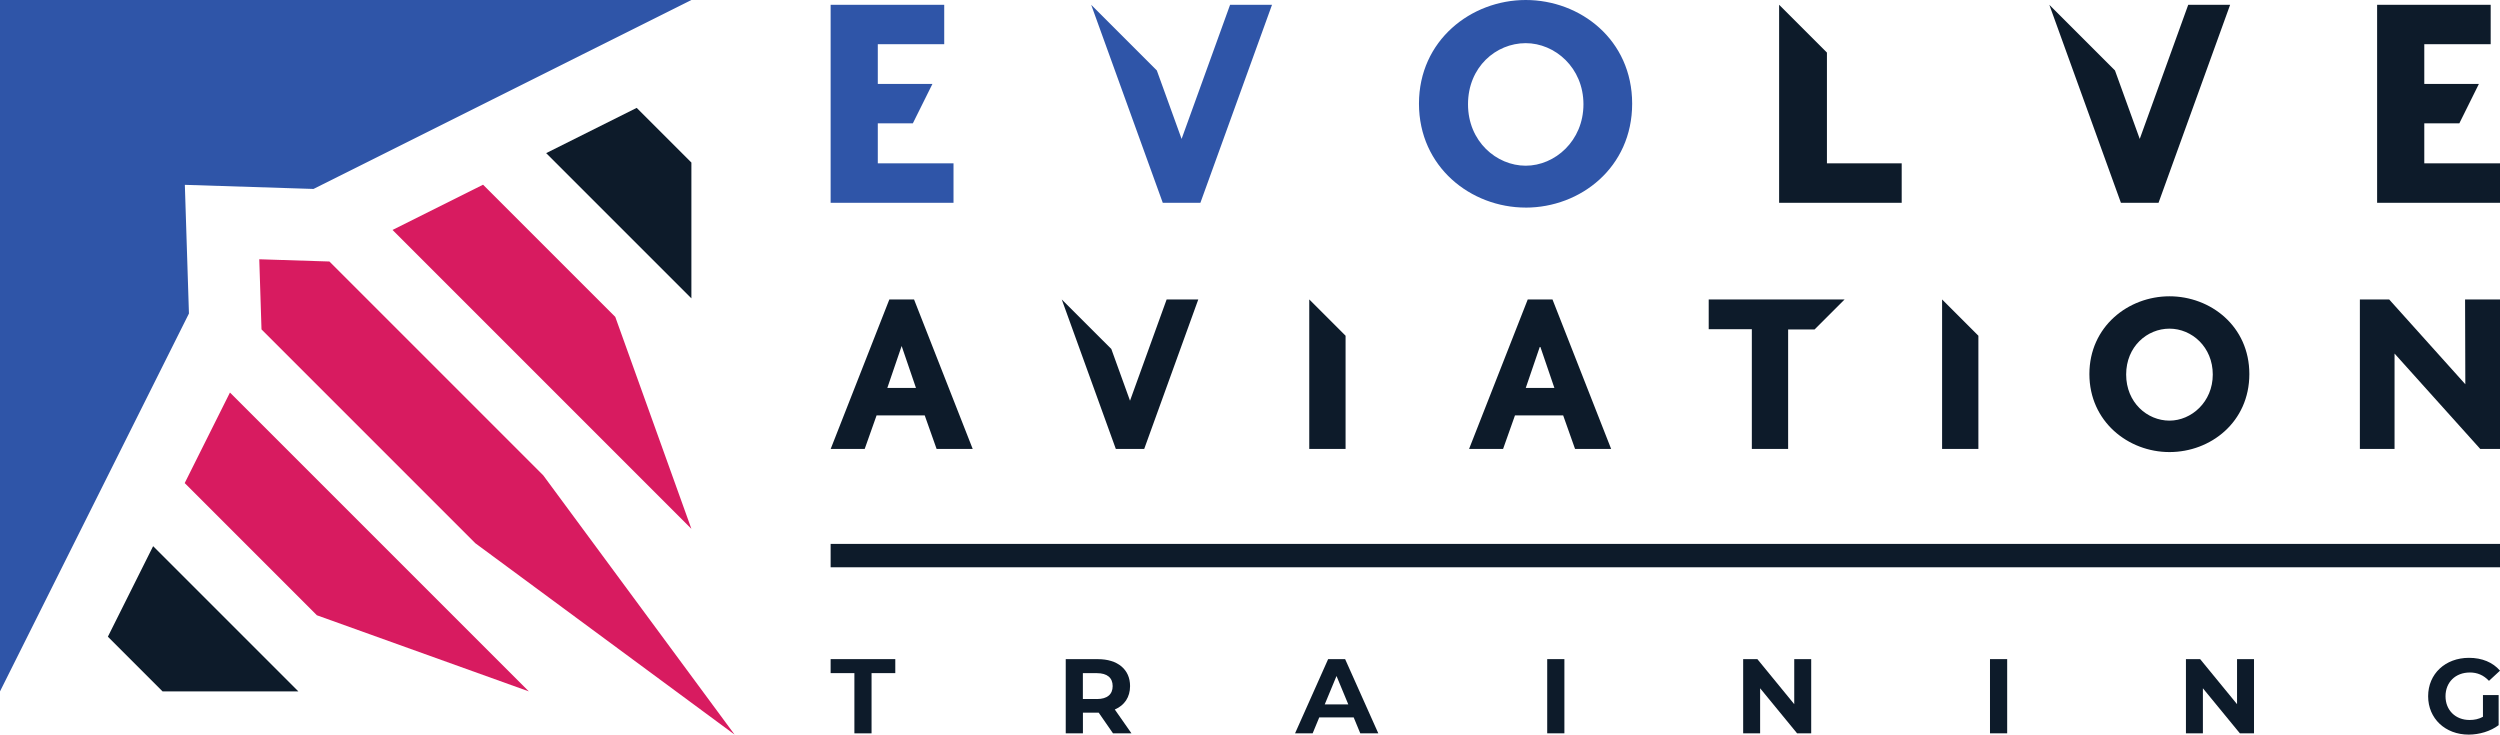 <?xml version="1.0" encoding="UTF-8"?>
<svg id="Capa_2" data-name="Capa 2" xmlns="http://www.w3.org/2000/svg" viewBox="0 0 896.16 263.33">
  <defs>
    <style>
      .cls-1 {
        fill: none;
      }

      .cls-1, .cls-2, .cls-3, .cls-4 {
        stroke-width: 0px;
      }

      .cls-2 {
        fill: #0d1b2a;
      }

      .cls-3 {
        fill: #d81b60;
      }

      .cls-4 {
        fill: #2f55a8;
      }
    </style>
  </defs>
  <g id="Versión_Principal" data-name="Versión Principal">
    <g>
      <polygon class="cls-1" points="546.93 139.06 557.2 139.06 552.06 124.03 546.93 139.06"/>
      <path class="cls-1" d="m393.19,241.29h-5.02v9.27h5.02c3.76,0,5.66-1.75,5.66-4.64s-1.9-4.64-5.66-4.64Z"/>
      <polygon class="cls-1" points="323.21 124.03 318.08 139.06 328.34 139.06 323.21 124.03"/>
      <polygon class="cls-1" points="474.87 252.5 483.31 252.5 479.09 242.32 474.87 252.5"/>
      <path class="cls-1" d="m777.68,117.81c-8.01,0-15.53,6.59-15.53,16.44s7.51,16.53,15.53,16.53,15.52-6.51,15.52-16.53-7.68-16.44-15.52-16.44Z"/>
      <path class="cls-1" d="m546.92,59.4c10.46,0,20.69-8.68,20.69-22.02s-10.23-21.91-20.69-21.91-20.69,8.79-20.69,21.91,10.01,22.02,20.69,22.02Z"/>
      <polygon class="cls-3" points="118.08 93.74 92.94 92.94 93.74 118.08 170.39 194.73 263.33 263.33 194.73 170.39 118.08 93.74"/>
      <polygon class="cls-4" points="63.19 121.46 67.73 112.38 66.26 66.26 112.38 67.73 121.46 63.19 153.92 46.96 176.54 35.65 208.99 19.42 247.84 0 189.57 0 140.89 0 123.92 0 106.95 0 58.27 0 24.34 0 0 0 0 24.34 0 58.27 0 106.95 0 123.92 0 140.89 0 189.57 0 247.84 19.42 208.99 35.65 176.54 46.96 153.92 63.19 121.46"/>
      <polygon class="cls-2" points="247.84 58.27 228.23 38.67 195.78 54.89 247.84 106.95 247.84 58.27"/>
      <polygon class="cls-3" points="66.21 173.16 113.59 220.55 189.57 247.84 82.43 140.71 66.21 173.16"/>
      <polygon class="cls-2" points="38.67 228.23 58.27 247.84 106.95 247.84 54.89 195.78 38.67 228.23"/>
      <polygon class="cls-3" points="140.71 82.43 247.84 189.57 220.55 113.59 173.16 66.21 140.71 82.43"/>
      <polygon class="cls-2" points="297.75 241.29 306.27 241.29 306.27 262.88 312.42 262.88 312.42 241.29 320.93 241.29 320.93 236.27 297.75 236.27 297.75 241.29"/>
      <path class="cls-2" d="m405.09,245.93c0-5.97-4.45-9.65-11.55-9.65h-11.51v26.6h6.16v-7.41h5.66l5.13,7.41h6.61l-5.97-8.55c3.46-1.48,5.47-4.41,5.47-8.4Zm-11.9,4.64h-5.02v-9.27h5.02c3.76,0,5.66,1.71,5.66,4.64s-1.9,4.64-5.66,4.64Z"/>
      <path class="cls-2" d="m476.09,236.27l-11.86,26.6h6.31l2.36-5.7h12.35l2.36,5.7h6.46l-11.89-26.6h-6.08Zm-1.22,16.23l4.22-10.18,4.22,10.18h-8.44Z"/>
      <rect class="cls-2" x="554.62" y="236.27" width="6.16" height="26.6"/>
      <polygon class="cls-2" points="643.17 252.42 629.95 236.27 624.86 236.27 624.86 262.88 630.94 262.88 630.94 246.72 644.2 262.88 649.25 262.88 649.25 236.27 643.17 236.27 643.17 252.42"/>
      <rect class="cls-2" x="713.34" y="236.27" width="6.16" height="26.6"/>
      <polygon class="cls-2" points="801.9 252.42 788.67 236.27 783.58 236.27 783.58 262.88 789.66 262.88 789.66 246.72 802.92 262.88 807.98 262.88 807.98 236.27 801.9 236.27 801.9 252.42"/>
      <path class="cls-2" d="m885.33,241.06c2.7,0,4.94.95,6.88,3l3.95-3.65c-2.58-3-6.46-4.6-11.13-4.6-8.47,0-14.63,5.74-14.63,13.76s6.16,13.76,14.52,13.76c3.8,0,7.83-1.18,10.75-3.38v-10.79h-5.62v7.79c-1.56.84-3.12,1.14-4.79,1.14-5.09,0-8.63-3.53-8.63-8.51s3.53-8.51,8.7-8.51Z"/>
      <rect class="cls-2" x="297.75" y="194.97" width="598.41" height="8.38"/>
      <polygon class="cls-4" points="341.8 58.56 314.66 58.56 314.66 44.22 327.22 44.22 334.24 30.09 314.66 30.09 314.66 15.85 338.47 15.85 338.47 1.72 297.75 1.72 297.75 72.69 341.8 72.69 341.8 58.56"/>
      <path class="cls-4" d="m546.92,74.42c19.58,0,38.15-14.35,38.15-37.26S566.49,0,546.92,0s-38.27,14.46-38.27,37.15,18.58,37.26,38.27,37.26Zm0-58.95c10.46,0,20.69,8.79,20.69,21.91s-10.23,22.02-20.69,22.02-20.69-8.68-20.69-22.02,10.01-21.91,20.69-21.91Z"/>
      <polygon class="cls-2" points="869.02 58.56 869.02 44.22 881.58 44.22 888.59 30.09 869.02 30.09 869.02 15.85 892.82 15.85 892.82 1.72 852.11 1.72 852.11 72.69 896.16 72.69 896.16 58.56 869.02 58.56"/>
      <polygon class="cls-2" points="681.69 58.56 654.89 58.56 654.89 18.85 637.76 1.72 637.75 1.72 637.75 72.69 681.69 72.69 681.69 58.56"/>
      <polygon class="cls-4" points="430.3 72.69 455.97 1.72 440.94 1.72 440.08 4.1 423.56 49.8 414.68 25.25 391.15 1.72 391.15 1.72 416.81 72.69 430.3 72.69"/>
      <polygon class="cls-2" points="773.76 72.69 799.42 1.72 784.4 1.72 783.54 4.1 767.02 49.8 758.14 25.25 734.61 1.72 734.61 1.72 760.27 72.69 773.76 72.69"/>
      <path class="cls-2" d="m777.68,106.21c-14.77,0-28.71,10.85-28.71,27.88s13.94,27.96,28.71,27.96,28.63-10.77,28.63-27.96-13.94-27.88-28.63-27.88Zm0,44.57c-8.01,0-15.53-6.51-15.53-16.53s7.51-16.44,15.53-16.44,15.52,6.59,15.52,16.44-7.68,16.53-15.52,16.53Z"/>
      <polygon class="cls-2" points="627.97 160.92 640.98 160.92 640.98 118.09 650.47 118.09 661.23 107.34 612.51 107.34 612.51 118.01 627.97 118.01 627.97 160.92"/>
      <polygon class="cls-2" points="709.18 120.35 696.17 107.34 696.17 107.34 696.17 160.92 709.18 160.92 709.18 120.35"/>
      <polygon class="cls-2" points="482.34 120.35 469.33 107.34 469.32 107.34 469.32 160.92 482.34 160.92 482.34 120.35"/>
      <path class="cls-2" d="m314.2,148.91h17.28l4.26,12.02h12.94l-21.03-53.59h-8.85l-21.03,53.59h12.19l4.26-12.02Zm9.01-24.87l5.13,15.02h-10.27l5.13-15.02Z"/>
      <path class="cls-2" d="m547.64,107.34l-21.03,53.59h12.19l4.26-12.02h17.28l4.26,12.02h12.94l-21.03-53.59h-8.85Zm-.71,31.72l5.13-15.02,5.13,15.02h-10.27Z"/>
      <polygon class="cls-2" points="410.16 160.92 429.54 107.34 418.2 107.34 417.55 109.13 405.07 143.64 398.37 125.1 380.6 107.34 380.6 107.34 399.98 160.92 410.16 160.92"/>
      <polygon class="cls-2" points="883.73 137.74 856.43 107.34 845.93 107.34 845.93 160.92 858.36 160.92 858.36 126.74 889.07 160.92 896.16 160.92 896.16 107.34 883.64 107.34 883.73 137.74"/>
    </g>
  </g>
</svg>